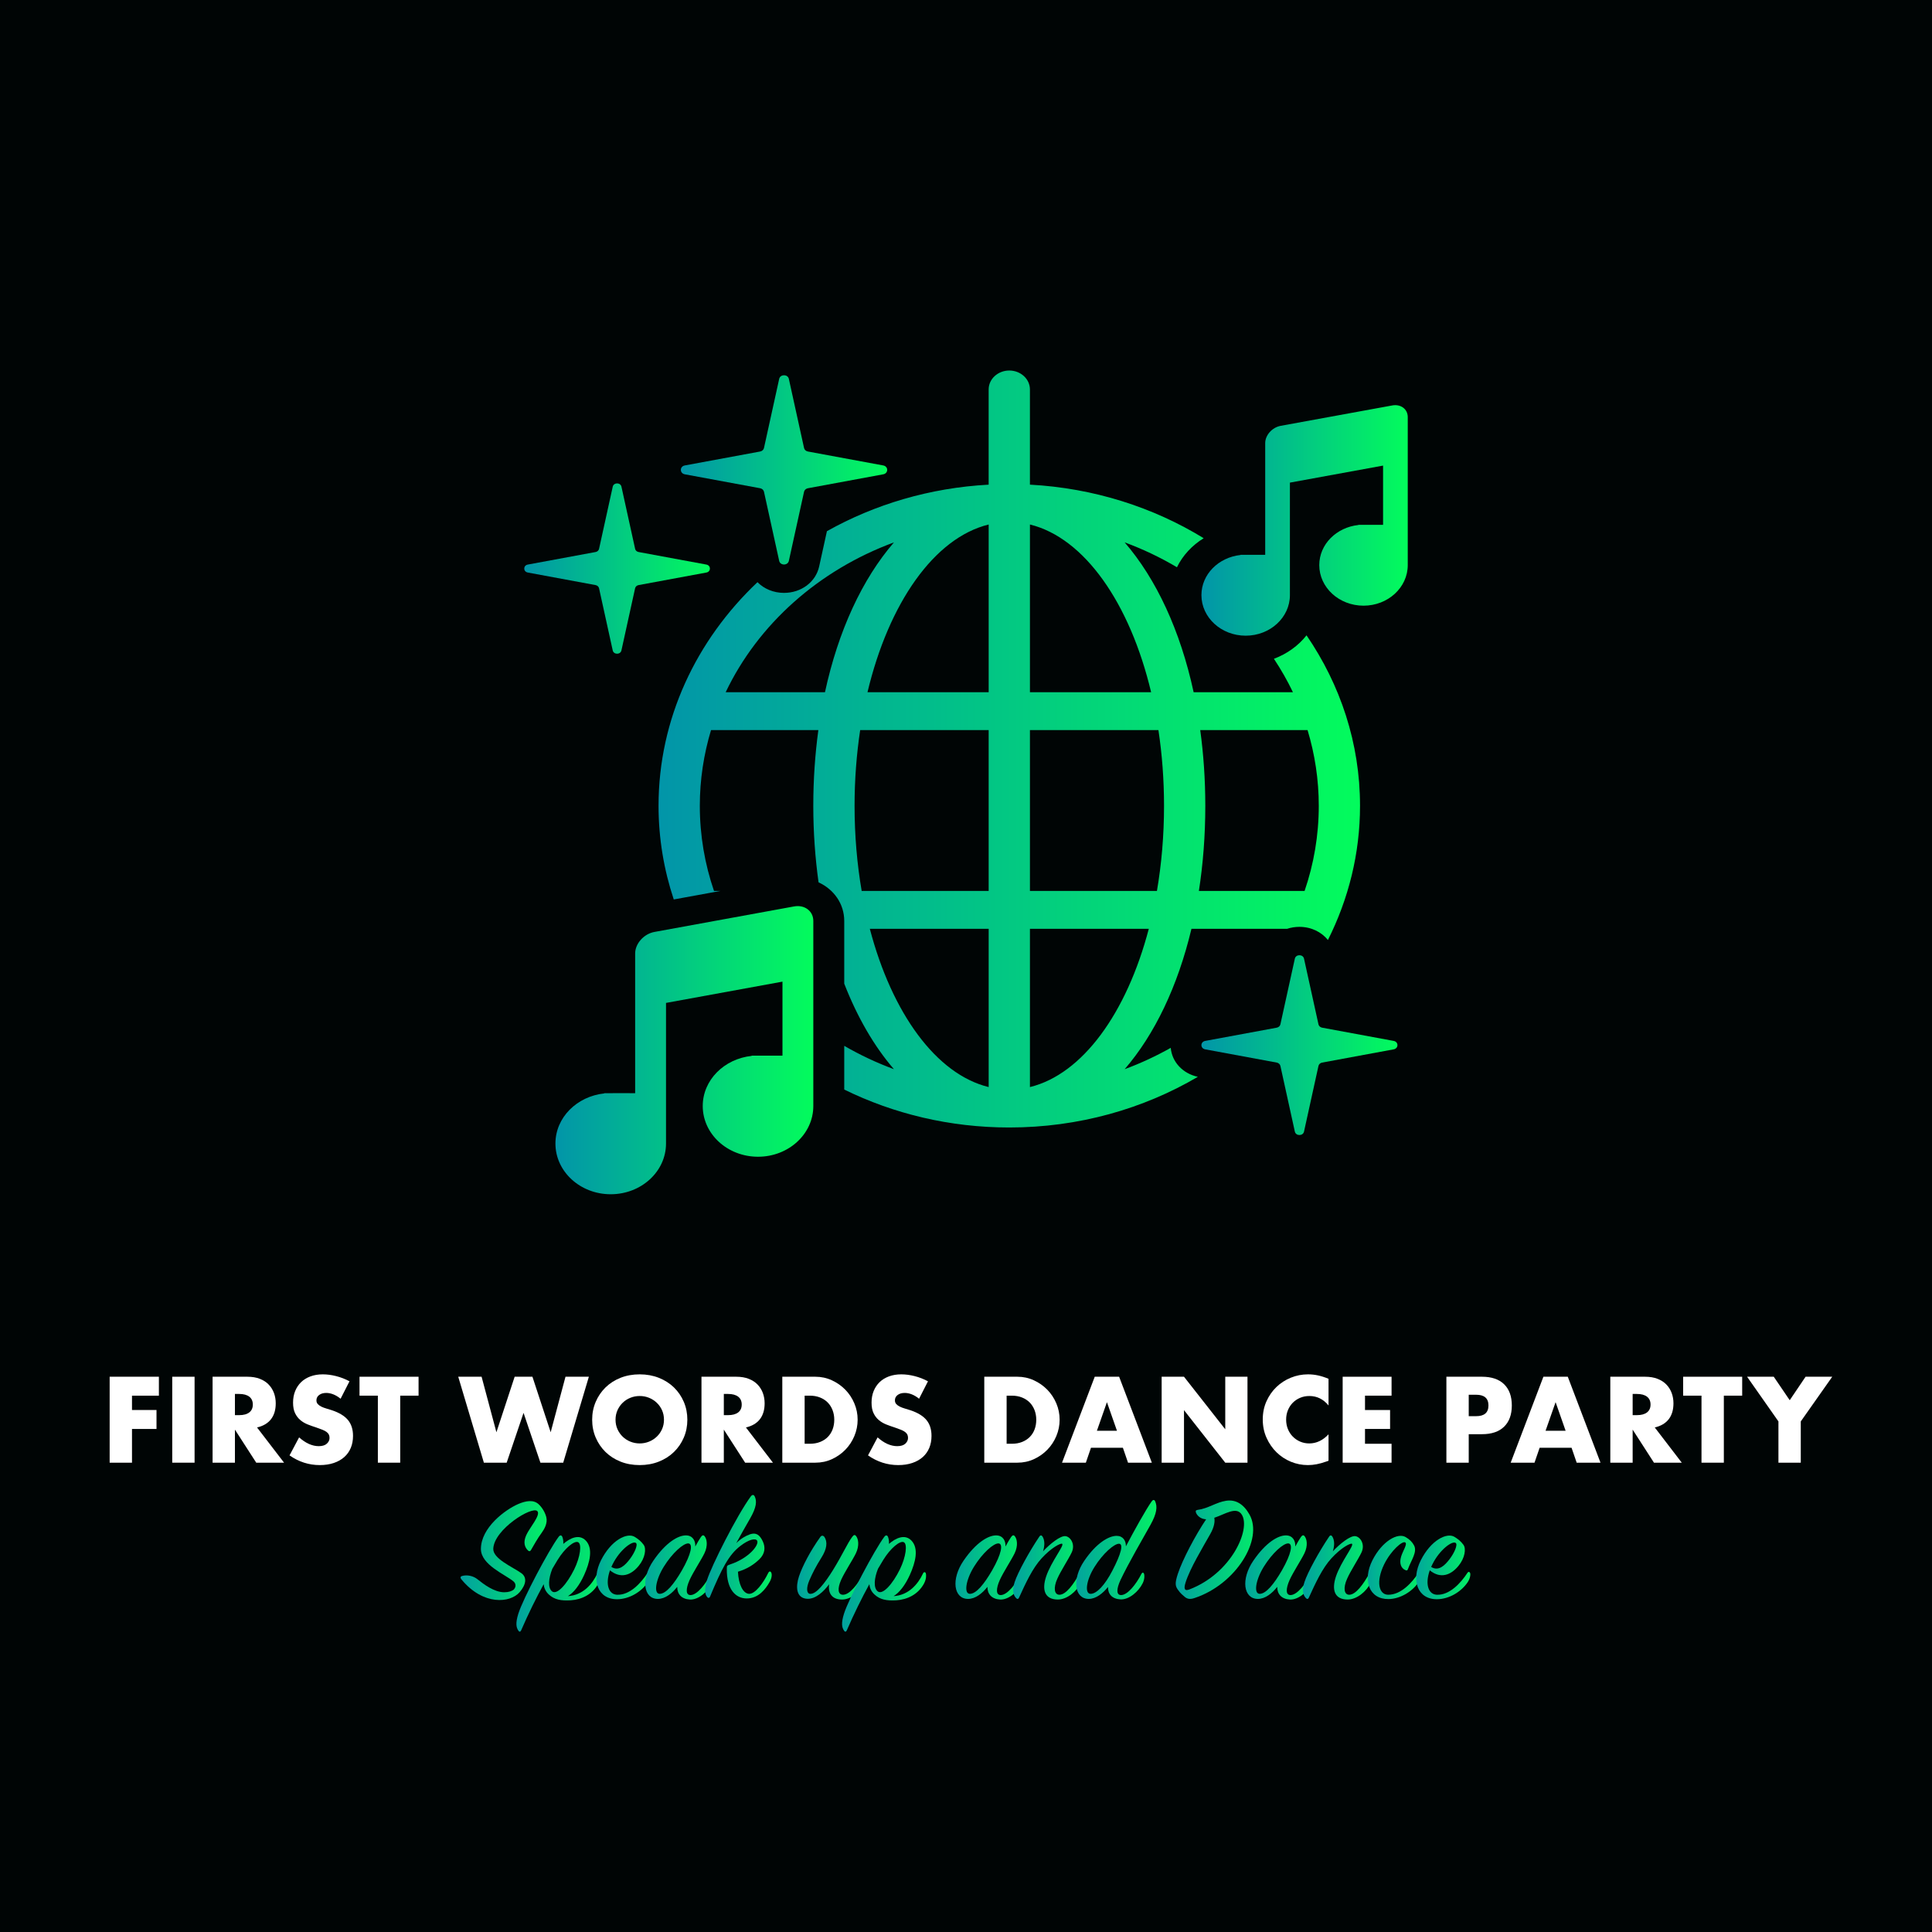 <?xml version="1.0"?>
<svg xmlns="http://www.w3.org/2000/svg" xmlns:svg="http://www.w3.org/2000/svg" width="3000" height="3000" clip-rule="evenodd" fill-rule="nonzero" stroke-linejoin="round" version="1.1" xml:space="preserve">
 <defs>
  <linearGradient id="LinearGradient" x1="0" x2="1" y1="0.5" y2="0.5">
   <stop offset="0" stop-color="#f85f45"/>
   <stop offset="0" stop-color="#04f880"/>
   <stop offset="0" stop-color="#0295a9"/>
   <stop offset="1" stop-color="#03fc5c"/>
  </linearGradient>
  <linearGradient id="LinearGradient_2" x1="0" x2="1" y1="0.5" y2="0.5">
   <stop offset="0" stop-color="#f85f45"/>
   <stop offset="0" stop-color="#04f880"/>
   <stop offset="0" stop-color="#0295a9"/>
   <stop offset="1" stop-color="#03fc5c"/>
  </linearGradient>
  <linearGradient id="LinearGradient_3" x1="0" x2="1" y1="0.5" y2="0.5">
   <stop offset="0" stop-color="#f85f45"/>
   <stop offset="0" stop-color="#04f880"/>
   <stop offset="0" stop-color="#0295a9"/>
   <stop offset="1" stop-color="#03fc5c"/>
  </linearGradient>
  <linearGradient id="LinearGradient_4" x1="0" x2="1" y1="0.5" y2="0.5">
   <stop offset="0" stop-color="#f85f45"/>
   <stop offset="0" stop-color="#04f880"/>
   <stop offset="0" stop-color="#0295a9"/>
   <stop offset="1" stop-color="#03fc5c"/>
  </linearGradient>
  <linearGradient id="LinearGradient_5" x1="0" x2="1" y1="0.5" y2="0.5">
   <stop offset="0" stop-color="#f85f45"/>
   <stop offset="0" stop-color="#04f880"/>
   <stop offset="0" stop-color="#0295a9"/>
   <stop offset="1" stop-color="#03fc5c"/>
  </linearGradient>
  <linearGradient id="LinearGradient_6" x1="0" x2="1" y1="0.5" y2="0.5">
   <stop offset="0" stop-color="#f85f45"/>
   <stop offset="0" stop-color="#04f880"/>
   <stop offset="0" stop-color="#0295a9"/>
   <stop offset="1" stop-color="#03fc5c"/>
  </linearGradient>
  <linearGradient id="LinearGradient_7" x1="-0.14" x2="1.14" y1="0.43" y2="0.43">
   <stop offset="0" stop-color="#f85f45"/>
   <stop offset="0" stop-color="#04f880"/>
   <stop offset="0" stop-color="#0295a9"/>
   <stop offset="1" stop-color="#03fc5c"/>
  </linearGradient>
  <linearGradient id="LinearGradient_8" x1="-0.09" x2="0.96" y1="0.63" y2="0.63">
   <stop offset="0" stop-color="#f85f45"/>
   <stop offset="0" stop-color="#04f880"/>
   <stop offset="0" stop-color="#0295a9"/>
   <stop offset="1" stop-color="#03fc5c"/>
  </linearGradient>
  <linearGradient id="LinearGradient_9" x1="-0.09" x2="0.96" y1="0.63" y2="0.63">
   <stop offset="0" stop-color="#f85f45"/>
   <stop offset="0" stop-color="#04f880"/>
   <stop offset="0" stop-color="#0295a9"/>
   <stop offset="1" stop-color="#03fc5c"/>
  </linearGradient>
 </defs>
 <clipPath id="ArtboardFrame">
  <rect height="3000" id="svg_1" width="3000" x="0" y="0"/>
 </clipPath>
 <g class="layer">
  <title>Layer 1</title>
  <path d="m0,0l3000,0l0,3000l-3000,0l0,-3000z" fill="#000505" fill-rule="nonzero" id="svg_2"/>
  <g clip-path="url(#ArtboardFrame)" id="Layer-1">
   <g id="svg_3">
    <path d="m2161.97,629.56l-173.39,31.68c-13.17,2.43 -23.97,14.48 -23.97,26.79l0,173.51c0,0 -33.65,-0.11 -35.29,0l-3.02,0l0,0.26c-34.13,3.66 -60.72,29.98 -60.72,62.29c0,34.79 30.74,63.01 68.68,63.01c37.95,0 68.71,-28.22 68.71,-63.01l0,-62.55l0,-112.12l144.66,-26.44l0,91.97l-38.31,0l0,0.28c-34.15,3.66 -60.75,29.96 -60.75,62.27c0,34.8 30.75,63.01 68.71,63.01c37.93,0 68.67,-28.21 68.67,-63.01l0,-62.55l0,-167.36c-0.01,-12.3 -10.81,-20.43 -23.98,-18.03z" fill="url(#LinearGradient)" fill-rule="nonzero" id="svg_4"/>
    <path d="m991.57,857.17l105.26,19.48c7.36,1.37 7.36,11.02 0,12.38l-105.26,19.49c-2.71,0.5 -4.85,2.44 -5.4,4.94l-21.24,96.56c-1.47,6.74 -12,6.74 -13.49,0l-21.24,-96.56c-0.55,-2.49 -2.66,-4.44 -5.39,-4.94l-105.24,-19.49c-7.36,-1.36 -7.36,-11.01 0,-12.38l105.26,-19.48c2.71,-0.5 4.84,-2.44 5.39,-4.94l21.25,-96.56c1.47,-6.75 12,-6.75 13.49,0l21.24,96.56c0.52,2.5 2.66,4.44 5.37,4.94z" fill="url(#LinearGradient_2)" fill-rule="nonzero" id="svg_5"/>
    <path d="m1232.96,1407.52l-216.74,39.59c-16.46,3.02 -29.96,18.09 -29.96,33.49l0,216.9c0,0 -42.07,-0.14 -44.11,0l-3.77,0l0,0.34c-42.65,4.56 -75.91,37.45 -75.91,77.83c0,43.49 38.42,78.75 85.83,78.75c47.44,0 85.88,-35.27 85.88,-78.75l0,-78.19l0,-140.16l180.84,-33.04l0,114.95l-47.88,0l0,0.36c-42.68,4.57 -75.93,37.46 -75.93,77.84c0,43.51 38.42,78.74 85.87,78.74c47.42,0 85.83,-35.26 85.83,-78.74l0,-78.2l0,-209.19c0,-15.37 -13.49,-25.54 -29.95,-22.52z" fill="url(#LinearGradient_3)" fill-rule="nonzero" id="svg_6"/>
    <path d="m1254.51,701.1l116.97,21.64c8.17,1.51 8.17,12.25 0,13.76l-116.97,21.64c-3.02,0.56 -5.39,2.72 -5.99,5.49l-23.6,107.29c-1.65,7.51 -13.35,7.51 -15,0l-23.6,-107.29c-0.6,-2.77 -2.96,-4.93 -5.97,-5.49l-116.97,-21.64c-8.19,-1.51 -8.19,-12.25 0,-13.76l116.97,-21.64c3.01,-0.57 5.37,-2.73 5.97,-5.5l23.6,-107.28c1.65,-7.51 13.35,-7.51 15,0l23.6,107.28c0.6,2.79 2.97,4.95 5.99,5.5z" fill="url(#LinearGradient_4)" fill-rule="nonzero" id="svg_7"/>
    <path d="m1817.92,1627.1c-22.7,12.74 -46.57,23.92 -71.55,33.13c46.46,-53.74 82.49,-128.77 103.72,-218l148.59,0c5.94,-1.95 12.37,-3.02 19.04,-3.02c18.17,0 34.17,7.89 44.26,20.42c31.91,-63.49 49.85,-134.05 49.85,-208.41c0,-97.18 -30.51,-187.89 -83.06,-264.68c-12.74,16.16 -30.25,28.79 -50.64,36.43c11.01,16.64 20.96,33.94 29.52,51.92l-154.18,0c-20.67,-95.71 -58.1,-176.01 -107.12,-232.7c28.54,10.53 55.7,23.52 81.22,38.64c8.9,-18.34 23.39,-33.9 41.51,-45.11c-78.13,-47.89 -170.43,-77.83 -269.82,-83.15l0,-147.84c0,-16.22 -14.36,-29.38 -32.05,-29.38c-17.68,0 -32.03,13.16 -32.03,29.38l0,147.86c-91.6,4.9 -177.13,30.73 -251.14,72.23l-12.05,54.81c-5.32,24.13 -27.77,41 -54.6,41c-16.34,0 -30.99,-6.31 -41.19,-16.63c-94.99,89.93 -153.61,212.38 -153.61,347.22c0,50.59 8.31,99.42 23.62,145.45l72.37,-13.21l-9.88,0c-14.3,-41.76 -22.03,-86.17 -22.03,-132.24c0,-40.73 6.15,-80.11 17.41,-117.54l166.66,0c-5.1,37.48 -7.87,76.77 -7.87,117.54c0,41.29 2.93,80.98 8.18,118.88c23.74,10.88 39.88,33.25 39.88,59.94l0,97.37c20.34,52.18 46.4,97.25 77.15,132.81c-27.03,-9.96 -52.81,-22.17 -77.15,-36.26l0,15.26l0,52.62c76.44,37.56 163.68,58.92 256.28,58.92c107.74,0 208.18,-28.95 292.8,-78.67c-23.55,-5.12 -40.14,-23.07 -42.09,-44.99zm45.8,-493.42l166.66,0c11.27,37.44 17.41,76.83 17.41,117.54c0,46.07 -7.73,90.48 -22.03,132.24l-164.14,0c6.49,-41.84 9.97,-86.11 9.97,-132.24c-0.01,-40.77 -2.76,-80.07 -7.87,-117.54zm-582.71,-58.78l-154.19,0c50.32,-105.61 144.44,-189.57 261.3,-232.68c-49.01,56.67 -86.45,136.97 -107.11,232.68zm254.2,613.09c-81.56,-19.94 -150.19,-114.81 -184.56,-245.76l184.56,0l0,245.76zm0,-304.53l-197.21,0c-7.16,-41.76 -11.03,-86.17 -11.03,-132.24c0,-40.73 3.07,-80.11 8.7,-117.54l199.52,0l0,249.78l0.02,0zm0,-308.56l-188.18,0c33,-138.48 103.63,-239.76 188.18,-260.46l0,260.46zm64.07,-260.46c84.57,20.69 155.19,121.98 188.18,260.46l-188.18,0l0,-260.46zm0,319.24l199.52,0c5.64,37.44 8.7,76.83 8.7,117.54c0,46.07 -3.87,90.48 -11.02,132.24l-197.2,0l0,-249.78zm0,554.31l0,-245.76l184.57,0c-34.38,130.95 -103.01,225.8 -184.57,245.76z" fill="url(#LinearGradient_5)" fill-rule="nonzero" id="svg_8"/>
    <path d="m2052.98,1595.77l111.12,20.56c7.78,1.44 7.78,11.63 0,13.08l-111.12,20.56c-2.88,0.54 -5.11,2.59 -5.68,5.22l-22.42,101.93c-1.56,7.13 -12.67,7.13 -14.26,0l-22.41,-101.93c-0.59,-2.65 -2.83,-4.68 -5.69,-5.22l-111.12,-20.56c-7.78,-1.44 -7.78,-11.62 0,-13.08l111.12,-20.56c2.88,-0.53 5.1,-2.59 5.69,-5.22l22.41,-101.92c1.57,-7.14 12.67,-7.14 14.26,0l22.42,101.92c0.56,2.65 2.8,4.69 5.68,5.22z" fill="url(#LinearGradient_6)" fill-rule="nonzero" id="svg_9"/>
   </g>
   <g fill="#ffffff" id="svg_10">
    <path d="m246.73,2167.17l-41.77,0l0,22.31l38.06,0l0,29.38l-38.06,0l0,52.39l-34.69,0l0,-133.46l76.46,0l0,29.38z" id="svg_11"/>
    <path d="m302.14,2137.79l0,133.46l-34.7,0l0,-133.46l34.7,0z" id="svg_12"/>
    <path d="m364.79,2197.44l6.55,0c6.85,0 12.1,-1.41 15.76,-4.25c3.65,-2.83 5.48,-6.9 5.48,-12.21c0,-5.31 -1.83,-9.38 -5.48,-12.21c-3.66,-2.83 -8.91,-4.25 -15.76,-4.25l-6.55,0l0,32.92zm76.29,73.81l-43.19,0l-33.1,-51.33l0,51.33l-34.69,0l0,-133.46l53.99,0c7.43,0 13.92,1.09 19.47,3.28c5.54,2.18 10.11,5.16 13.71,8.94c3.6,3.77 6.32,8.14 8.15,13.09c1.82,4.96 2.74,10.27 2.74,15.93c0,10.15 -2.45,18.38 -7.35,24.7c-4.89,6.31 -12.12,10.59 -21.68,12.83l41.95,54.69z" id="svg_13"/>
    <path d="m528.87,2171.95c-3.77,-3.06 -7.55,-5.34 -11.33,-6.81c-3.77,-1.48 -7.43,-2.21 -10.97,-2.21c-4.48,0 -8.14,1.06 -10.97,3.18c-2.84,2.13 -4.25,4.9 -4.25,8.32c0,2.36 0.71,4.31 2.12,5.84c1.42,1.54 3.28,2.86 5.58,3.99c2.3,1.12 4.9,2.09 7.79,2.92c2.89,0.82 5.75,1.71 8.58,2.65c11.33,3.78 19.62,8.82 24.87,15.13c5.25,6.32 7.87,14.55 7.87,24.7c0,6.84 -1.14,13.03 -3.45,18.58c-2.3,5.55 -5.66,10.3 -10.08,14.25c-4.43,3.95 -9.86,7.02 -16.29,9.2c-6.43,2.19 -13.72,3.28 -21.86,3.28c-16.87,0 -32.51,-5.02 -46.9,-15.05l14.86,-27.96c5.2,4.6 10.33,8.02 15.4,10.26c5.08,2.24 10.09,3.37 15.05,3.37c5.66,0 9.88,-1.3 12.65,-3.9c2.78,-2.59 4.16,-5.54 4.16,-8.85c0,-2 -0.35,-3.74 -1.06,-5.22c-0.71,-1.47 -1.89,-2.83 -3.54,-4.07c-1.65,-1.24 -3.8,-2.39 -6.46,-3.45c-2.65,-1.06 -5.87,-2.24 -9.65,-3.54c-4.48,-1.42 -8.88,-2.98 -13.18,-4.69c-4.31,-1.71 -8.14,-3.99 -11.51,-6.82c-3.36,-2.83 -6.07,-6.4 -8.14,-10.71c-2.06,-4.3 -3.1,-9.76 -3.1,-16.37c0,-6.61 1.09,-12.59 3.28,-17.96c2.18,-5.37 5.25,-9.97 9.2,-13.81c3.95,-3.83 8.79,-6.81 14.52,-8.94c5.72,-2.12 12.12,-3.18 19.2,-3.18c6.61,0 13.51,0.91 20.71,2.74c7.2,1.83 14.1,4.51 20.71,8.05l-13.81,27.08z" id="svg_14"/>
    <path d="m621.44,2167.17l0,104.08l-34.69,0l0,-104.08l-28.5,0l0,-29.38l91.69,0l0,29.38l-28.5,0z" id="svg_15"/>
    <path d="m747.82,2137.79l23.01,86.2l28.32,-86.2l27.61,0l28.32,86.2l23.01,-86.2l36.29,0l-39.83,133.46l-35.4,0l-26.19,-77.35l-26.2,77.35l-35.4,0l-39.82,-133.46l36.28,0z" id="svg_16"/>
    <path d="m955.8,2204.52c0,5.31 1,10.21 3,14.69c2.01,4.49 4.73,8.38 8.15,11.68c3.42,3.31 7.4,5.88 11.95,7.7c4.54,1.83 9.35,2.75 14.42,2.75c5.07,0 9.88,-0.92 14.43,-2.75c4.54,-1.82 8.55,-4.39 12.03,-7.7c3.48,-3.3 6.23,-7.19 8.23,-11.68c2.01,-4.48 3.01,-9.38 3.01,-14.69c0,-5.31 -1,-10.21 -3.01,-14.69c-2,-4.48 -4.75,-8.38 -8.23,-11.68c-3.48,-3.31 -7.49,-5.87 -12.03,-7.7c-4.55,-1.83 -9.36,-2.74 -14.43,-2.74c-5.07,0 -9.88,0.91 -14.42,2.74c-4.55,1.83 -8.53,4.39 -11.95,7.7c-3.42,3.3 -6.14,7.2 -8.15,11.68c-2,4.48 -3,9.38 -3,14.69zm-36.29,0c0,-9.91 1.83,-19.14 5.49,-27.7c3.66,-8.55 8.73,-16.02 15.22,-22.39c6.49,-6.37 14.25,-11.36 23.28,-14.96c9.02,-3.59 18.96,-5.39 29.82,-5.39c10.74,0 20.65,1.8 29.74,5.39c9.08,3.6 16.9,8.59 23.45,14.96c6.55,6.37 11.65,13.84 15.31,22.39c3.66,8.56 5.49,17.79 5.49,27.7c0,9.91 -1.83,19.15 -5.49,27.7c-3.66,8.56 -8.76,16.02 -15.31,22.39c-6.55,6.37 -14.37,11.36 -23.45,14.96c-9.09,3.6 -19,5.4 -29.74,5.4c-10.86,0 -20.8,-1.8 -29.82,-5.4c-9.03,-3.6 -16.79,-8.59 -23.28,-14.96c-6.49,-6.37 -11.56,-13.83 -15.22,-22.39c-3.66,-8.55 -5.49,-17.79 -5.49,-27.7z" id="svg_17"/>
    <path d="m1123.95,2197.44l6.55,0c6.84,0 12.09,-1.41 15.75,-4.25c3.66,-2.83 5.49,-6.9 5.49,-12.21c0,-5.31 -1.83,-9.38 -5.49,-12.21c-3.66,-2.83 -8.91,-4.25 -15.75,-4.25l-6.55,0l0,32.92zm76.28,73.81l-43.18,0l-33.1,-51.33l0,51.33l-34.7,0l0,-133.46l53.99,0c7.43,0 13.92,1.09 19.47,3.28c5.55,2.18 10.12,5.16 13.72,8.94c3.6,3.77 6.31,8.14 8.14,13.09c1.83,4.96 2.74,10.27 2.74,15.93c0,10.15 -2.45,18.38 -7.34,24.7c-4.9,6.31 -12.13,10.59 -21.69,12.83l41.95,54.69z" id="svg_18"/>
    <path d="m1249.44,2241.87l7.96,0c6.02,0 11.39,-0.95 16.11,-2.83c4.72,-1.89 8.7,-4.49 11.95,-7.79c3.24,-3.31 5.72,-7.23 7.43,-11.77c1.71,-4.54 2.57,-9.53 2.57,-14.96c0,-5.31 -0.89,-10.26 -2.66,-14.87c-1.77,-4.6 -4.27,-8.55 -7.52,-11.86c-3.24,-3.3 -7.23,-5.9 -11.95,-7.78c-4.72,-1.89 -10.03,-2.84 -15.93,-2.84l-7.96,0l0,74.7zm-34.69,-104.08l51.33,0c9.08,0 17.61,1.83 25.57,5.49c7.97,3.66 14.93,8.53 20.89,14.6c5.96,6.08 10.65,13.16 14.07,21.24c3.42,8.09 5.13,16.55 5.13,25.4c0,8.73 -1.68,17.14 -5.04,25.22c-3.36,8.09 -8.02,15.2 -13.98,21.33c-5.96,6.14 -12.92,11.04 -20.89,14.69c-7.96,3.66 -16.55,5.49 -25.75,5.49l-51.33,0l0,-133.46z" id="svg_19"/>
    <path d="m1427.15,2171.95c-3.78,-3.06 -7.55,-5.34 -11.33,-6.81c-3.78,-1.48 -7.43,-2.21 -10.97,-2.21c-4.49,0 -8.15,1.06 -10.98,3.18c-2.83,2.13 -4.25,4.9 -4.25,8.32c0,2.36 0.71,4.31 2.13,5.84c1.41,1.54 3.27,2.86 5.57,3.99c2.3,1.12 4.9,2.09 7.79,2.92c2.89,0.82 5.75,1.71 8.59,2.65c11.32,3.78 19.61,8.82 24.86,15.13c5.25,6.32 7.88,14.55 7.88,24.7c0,6.84 -1.15,13.03 -3.45,18.58c-2.3,5.55 -5.67,10.3 -10.09,14.25c-4.43,3.95 -9.85,7.02 -16.28,9.2c-6.44,2.19 -13.72,3.28 -21.86,3.28c-16.88,0 -32.51,-5.02 -46.91,-15.05l14.87,-27.96c5.19,4.6 10.32,8.02 15.4,10.26c5.07,2.24 10.09,3.37 15.04,3.37c5.67,0 9.89,-1.3 12.66,-3.9c2.77,-2.59 4.16,-5.54 4.16,-8.85c0,-2 -0.36,-3.74 -1.06,-5.22c-0.71,-1.47 -1.89,-2.83 -3.54,-4.07c-1.66,-1.24 -3.81,-2.39 -6.46,-3.45c-2.66,-1.06 -5.87,-2.24 -9.65,-3.54c-4.48,-1.42 -8.88,-2.98 -13.19,-4.69c-4.3,-1.71 -8.14,-3.99 -11.5,-6.82c-3.37,-2.83 -6.08,-6.4 -8.14,-10.71c-2.07,-4.3 -3.1,-9.76 -3.1,-16.37c0,-6.61 1.09,-12.59 3.27,-17.96c2.19,-5.37 5.25,-9.97 9.21,-13.81c3.95,-3.83 8.79,-6.81 14.51,-8.94c5.72,-2.12 12.13,-3.18 19.21,-3.18c6.6,0 13.51,0.91 20.7,2.74c7.2,1.83 14.11,4.51 20.71,8.05l-13.8,27.08z" id="svg_20"/>
    <path d="m1563.08,2241.87l7.97,0c6.02,0 11.39,-0.95 16.11,-2.83c4.72,-1.89 8.7,-4.49 11.94,-7.79c3.25,-3.31 5.73,-7.23 7.44,-11.77c1.71,-4.54 2.56,-9.53 2.56,-14.96c0,-5.31 -0.88,-10.26 -2.65,-14.87c-1.77,-4.6 -4.28,-8.55 -7.52,-11.86c-3.25,-3.3 -7.23,-5.9 -11.95,-7.78c-4.72,-1.89 -10.03,-2.84 -15.93,-2.84l-7.97,0l0,74.7zm-34.69,-104.08l51.33,0c9.09,0 17.61,1.83 25.58,5.49c7.96,3.66 14.92,8.53 20.88,14.6c5.96,6.08 10.65,13.16 14.08,21.24c3.42,8.09 5.13,16.55 5.13,25.4c0,8.73 -1.68,17.14 -5.05,25.22c-3.36,8.09 -8.02,15.2 -13.98,21.33c-5.96,6.14 -12.92,11.04 -20.89,14.69c-7.96,3.66 -16.54,5.49 -25.75,5.49l-51.33,0l0,-133.46z" id="svg_21"/>
    <path d="m1734.42,2221.69l-15.58,-44.43l-15.57,44.43l31.15,0zm9.2,26.37l-49.56,0l-7.96,23.19l-36.99,0l50.79,-133.46l37.88,0l50.8,133.46l-36.99,0l-7.97,-23.19z" id="svg_22"/>
    <path d="m1803.8,2271.25l0,-133.46l34.7,0l64.07,81.6l0,-81.6l34.51,0l0,133.46l-34.51,0l-64.07,-81.6l0,81.6l-34.7,0z" id="svg_23"/>
    <path d="m2062.93,2182.4c-8.02,-9.8 -17.93,-14.69 -29.73,-14.69c-5.2,0 -10.01,0.94 -14.43,2.83c-4.43,1.89 -8.23,4.45 -11.42,7.7c-3.18,3.24 -5.69,7.11 -7.52,11.59c-1.83,4.48 -2.74,9.32 -2.74,14.51c0,5.31 0.91,10.21 2.74,14.7c1.83,4.48 4.37,8.37 7.61,11.68c3.25,3.3 7.05,5.9 11.42,7.79c4.36,1.88 9.08,2.83 14.16,2.83c11.09,0 21.06,-4.72 29.91,-14.16l0,41.06l-3.54,1.24c-5.31,1.89 -10.26,3.28 -14.87,4.16c-4.6,0.89 -9.14,1.33 -13.63,1.33c-9.2,0 -18.02,-1.74 -26.46,-5.22c-8.43,-3.48 -15.87,-8.38 -22.3,-14.69c-6.43,-6.32 -11.59,-13.81 -15.49,-22.48c-3.89,-8.68 -5.84,-18.15 -5.84,-28.41c0,-10.27 1.92,-19.68 5.75,-28.23c3.84,-8.56 8.97,-15.93 15.4,-22.13c6.43,-6.19 13.9,-11.03 22.39,-14.51c8.5,-3.48 17.41,-5.22 26.73,-5.22c5.31,0 10.53,0.56 15.67,1.68c5.13,1.12 10.53,2.86 16.19,5.22l0,41.42z" id="svg_24"/>
    <path d="m2160.81,2167.17l-41.24,0l0,22.31l38.94,0l0,29.38l-38.94,0l0,23.01l41.24,0l0,29.38l-75.93,0l0,-133.46l75.93,0l0,29.38z" id="svg_25"/>
    <path d="m2280.64,2199.03l11.51,0c12.74,0 19.11,-5.54 19.11,-16.63c0,-11.1 -6.37,-16.64 -19.11,-16.64l-11.51,0l0,33.27zm0,72.22l-34.69,0l0,-133.46l55.22,0c14.99,0 26.46,3.9 34.43,11.68c7.96,7.79 11.95,18.77 11.95,32.93c0,14.16 -3.99,25.13 -11.95,32.92c-7.97,7.79 -19.44,11.68 -34.43,11.68l-20.53,0l0,44.25z" id="svg_26"/>
    <path d="m2431.09,2221.69l-15.57,-44.43l-15.58,44.43l31.15,0zm9.21,26.37l-49.56,0l-7.97,23.19l-36.99,0l50.8,-133.46l37.87,0l50.8,133.46l-36.99,0l-7.96,-23.19z" id="svg_27"/>
    <path d="m2535.17,2197.44l6.55,0c6.84,0 12.09,-1.41 15.75,-4.25c3.66,-2.83 5.49,-6.9 5.49,-12.21c0,-5.31 -1.83,-9.38 -5.49,-12.21c-3.66,-2.83 -8.91,-4.25 -15.75,-4.25l-6.55,0l0,32.92zm76.28,73.81l-43.18,0l-33.1,-51.33l0,51.33l-34.69,0l0,-133.46l53.98,0c7.43,0 13.92,1.09 19.47,3.28c5.55,2.18 10.12,5.16 13.72,8.94c3.6,3.77 6.31,8.14 8.14,13.09c1.83,4.96 2.74,10.27 2.74,15.93c0,10.15 -2.45,18.38 -7.34,24.7c-4.9,6.31 -12.13,10.59 -21.68,12.83l41.94,54.69z" id="svg_28"/>
    <path d="m2676.77,2167.17l0,104.08l-34.69,0l0,-104.08l-28.5,0l0,-29.38l91.68,0l0,29.38l-28.49,0z" id="svg_29"/>
    <path d="m2761.55,2207.18l-48.67,-69.39l41.41,0l24.78,36.46l24.61,-36.46l41.41,0l-48.85,69.39l0,64.07l-34.69,0l0,-64.07z" id="svg_30"/>
   </g>
   <g fill="url(#LinearGradient_7)" id="svg_31">
    <path d="m717.24,2447.27c-2.16,0.72 -3.12,2.4 -0.48,5.52c33.84,40.8 75.6,36.24 90,19.68c10.56,-12.24 11.76,-23.28 2.64,-29.76c-13.44,-9.6 -44.16,-22.32 -43.44,-37.92c1.2,-30 60.24,-66.72 68.4,-58.32c5.76,6 -12.24,25.92 -17.28,37.44c-5.04,11.28 -2.16,18.72 2.4,23.28c2.64,2.64 4.08,1.44 5.28,-0.72c3.36,-6 10.32,-18.24 16.56,-26.64c3.6,-5.04 9.36,-14.4 6.96,-24c-1.68,-6.72 -6,-14.64 -12,-20.16c-7.92,-7.2 -19.44,-5.28 -30.96,-0.48c-21.36,9.12 -58.56,37.2 -58.56,70.08c0,24.72 37.92,39.6 50.64,50.4c3.36,2.88 4.56,7.92 0.48,12.48c-3.12,2.64 -8.16,4.32 -14.88,4.32c-15.6,0 -31.92,-12.48 -41.52,-20.16c-6.48,-5.28 -16.32,-7.44 -24.24,-5.04z" id="svg_32"/>
    <path d="m881.88,2478.47c9.12,-5.52 18,-17.04 25.2,-32.88c8.88,-19.68 14.16,-41.04 2.64,-53.28c-10.32,-10.8 -24.48,-4.08 -35.04,5.04c0.24,-4.08 -0.24,-7.68 -1.44,-10.8c-1.2,-2.88 -3.36,-3.36 -5.76,-0.24c-15.12,20.16 -55.44,96.24 -62.64,119.52c-4.56,14.64 -3.36,21.36 0.24,26.4c1.44,2.16 3.12,1.68 4.08,-0.48c11.52,-26.64 23.76,-51.12 35.04,-71.76c0.72,6 3.12,11.52 8.16,16.08c8.4,7.68 18.48,9.84 33.84,8.88c17.28,-1.2 33.6,-9.12 42.72,-25.68c4.08,-7.44 3.6,-13.68 3.12,-15.84c-0.48,-2.4 -3.12,-3.36 -4.56,0c-7.68,16.32 -22.08,33.6 -45.6,35.04zm-24.24,-42.48c2.88,-5.04 5.52,-9.36 8.16,-13.68c11.28,-18.48 26.16,-30.48 31.92,-27.6c6,2.88 3.36,22.8 -6,42c-11.28,23.04 -26.88,40.56 -34.56,34.32c-6.72,-5.52 -5.52,-19.92 0.48,-35.04z" id="svg_33"/>
    <path d="m947.16,2438.39c16.8,13.68 32.88,7.44 44.64,-6.96c10.08,-12.24 12,-26.88 7.68,-32.64c-3.84,-5.28 -8.16,-8.88 -14.16,-12.48c-12,-6.96 -36.48,5.52 -52.08,36.48c-15.6,30.96 -5.04,60.96 25.44,60.48c18.48,-0.24 36.96,-11.28 47.04,-25.92c4.32,-6.24 5.04,-12.96 4.08,-14.88c-0.96,-2.16 -2.88,-2.16 -4.08,-0.24c-10.32,15.84 -27.84,35.04 -47.76,34.08c-12.72,-0.72 -18.48,-15.84 -10.8,-37.92zm2.16,-5.28c0.48,-1.2 1.2,-2.64 1.92,-4.08c11.28,-22.8 31.2,-37.2 36.24,-33.12c3.36,2.64 -1.92,15.12 -9.6,25.2c-6.96,9.12 -16.8,19.44 -28.56,12z" id="svg_34"/>
    <path d="m1079.64,2401.43c0.48,-9.36 -4.32,-17.28 -14.64,-17.28c-12,0 -30.96,10.8 -50.4,39.12c-19.92,29.04 -15.36,59.52 6.96,59.52c11.52,0 22.32,-8.88 30,-18.72c0,11.28 6.72,18.96 19.68,19.68c13.2,0.72 28.32,-12.48 34.56,-25.68c3.12,-6.72 3.12,-12.72 2.16,-14.88c-0.96,-2.16 -2.64,-1.92 -3.84,0.24c-8.4,16.56 -21.6,32.88 -31.44,33.36c-8.16,0.48 -7.92,-9.84 -1.92,-23.28c5.76,-12.72 17.76,-30.72 23.04,-41.52c5.76,-12 3.84,-22.32 0.24,-26.64c-1.68,-2.16 -3.6,-1.68 -5.76,1.44c-2.64,3.84 -5.52,8.88 -8.64,14.64zm-20.88,37.2c-12.24,21.12 -24.72,36.48 -34.56,36.24c-9.36,-0.24 -6.24,-21.36 6.48,-42c13.2,-21.36 30.72,-36.96 38.4,-36.24c6.96,0.72 4.8,15.6 -10.32,42z" id="svg_35"/>
    <path d="m1143.24,2396.15c6.48,-11.76 15.84,-28.56 21.6,-38.4c10.08,-17.52 10.56,-27.12 6.96,-34.32c-1.44,-2.88 -3.84,-2.64 -6,0.24c-21.36,29.04 -61.2,108 -67.92,129.84c-4.56,14.64 -3.36,22.32 0.24,26.4c1.68,1.92 3.6,1.44 4.32,-0.48c18.48,-44.16 29.28,-65.28 47.28,-78.96c12.72,-9.84 23.28,-12.48 25.92,-8.16c3.6,6.24 -12.24,27.12 -42,36.96c-4.56,1.44 -5.04,2.16 -5.04,6.48c-0.48,32.4 13.68,46.08 30.48,46.32c18.96,0.24 30,-15.12 35.76,-25.2c3.6,-6 4.08,-11.76 2.88,-14.64c-1.2,-2.88 -3.36,-2.64 -4.8,0.24c-7.2,14.88 -20.4,33.36 -30.24,32.4c-9.12,-0.96 -15.84,-14.64 -16.8,-34.32c15.12,-4.56 25.2,-11.52 33.36,-19.44c8.88,-8.64 9.6,-18.72 5.04,-28.08c-4.8,-10.08 -10.56,-13.68 -19.68,-10.56c-6.24,2.16 -13.68,6.24 -21.36,13.68z" id="svg_36"/>
    <path d="m1287.48,2459.99c-1.92,13.92 4.32,23.76 19.92,23.76c14.16,0 29.04,-12.24 36,-25.68c3.36,-6.72 3.12,-13.2 2.16,-15.12c-0.96,-2.16 -3.12,-1.92 -4.32,0.24c-9.36,16.8 -21.6,32.64 -31.68,33.12c-8.64,0.48 -9.6,-9.6 -3.36,-23.28c5.52,-12.24 17.52,-30.24 22.8,-41.04c5.76,-12 3.84,-22.56 0.24,-26.88c-1.92,-2.4 -3.6,-1.92 -6,1.44c-7.68,10.32 -14.64,26.88 -29.76,51.36c-12.96,20.88 -26.16,37.68 -35.52,36.96c-5.52,-0.48 -6.24,-9.12 -1.2,-20.88c5.04,-11.52 9.84,-21.12 18.72,-35.28c8.64,-13.68 9.84,-24.48 4.56,-32.4c-1.92,-2.16 -4.32,-2.4 -6.24,0.24c-15.6,21.84 -27.84,45.36 -33.12,61.2c-5.28,15.84 -4.8,33.6 12.24,34.8c13.44,0.96 26.16,-11.28 34.56,-22.56z" id="svg_37"/>
    <path d="m1387.56,2478.47c9.12,-5.52 18,-17.04 25.2,-32.88c8.88,-19.68 14.16,-41.04 2.64,-53.28c-10.32,-10.8 -24.48,-4.08 -35.04,5.04c0.24,-4.08 -0.24,-7.68 -1.44,-10.8c-1.2,-2.88 -3.36,-3.36 -5.76,-0.24c-15.12,20.16 -55.44,96.24 -62.64,119.52c-4.56,14.64 -3.36,21.36 0.24,26.4c1.44,2.16 3.12,1.68 4.08,-0.48c11.52,-26.64 23.76,-51.12 35.04,-71.76c0.72,6 3.12,11.52 8.16,16.08c8.4,7.68 18.48,9.84 33.84,8.88c17.28,-1.2 33.6,-9.12 42.72,-25.68c4.08,-7.44 3.6,-13.68 3.12,-15.84c-0.48,-2.4 -3.12,-3.36 -4.56,0c-7.68,16.32 -22.08,33.6 -45.6,35.04zm-24.24,-42.48c2.88,-5.04 5.52,-9.36 8.16,-13.68c11.28,-18.48 26.16,-30.48 31.92,-27.6c6,2.88 3.36,22.8 -6,42c-11.28,23.04 -26.88,40.56 -34.56,34.32c-6.72,-5.52 -5.52,-19.92 0.48,-35.04z" id="svg_38"/>
    <path d="m1561.32,2401.43c0.48,-9.36 -4.32,-17.28 -14.64,-17.28c-12,0 -30.96,10.8 -50.4,39.12c-19.92,29.04 -15.36,59.52 6.96,59.52c11.52,0 22.32,-8.88 30,-18.72c0,11.28 6.72,18.96 19.68,19.68c13.2,0.72 28.32,-12.48 34.56,-25.68c3.12,-6.72 3.12,-12.72 2.16,-14.88c-0.96,-2.16 -2.64,-1.92 -3.84,0.24c-8.4,16.56 -21.6,32.88 -31.44,33.36c-8.16,0.48 -7.92,-9.84 -1.92,-23.28c5.76,-12.72 17.76,-30.72 23.04,-41.52c5.76,-12 3.84,-22.32 0.24,-26.64c-1.68,-2.16 -3.6,-1.68 -5.76,1.44c-2.64,3.84 -5.52,8.88 -8.64,14.64zm-20.88,37.2c-12.24,21.12 -24.72,36.48 -34.56,36.24c-9.36,-0.24 -6.24,-21.36 6.48,-42c13.2,-21.36 30.72,-36.96 38.4,-36.24c6.96,0.72 4.8,15.6 -10.32,42z" id="svg_39"/>
    <path d="m1619.64,2408.87c2.64,-8.64 2.88,-16.8 -0.72,-22.8c-1.44,-2.4 -3.36,-2.64 -5.04,0c-15.12,22.32 -33.6,55.68 -38.4,70.8c-3.84,12 -2.4,19.92 2.4,24.72c2.16,2.16 3.6,1.2 4.56,-0.96c10.32,-22.56 20.88,-45.6 35.04,-60.96c15.36,-16.8 29.28,-23.52 31.68,-22.56c4.32,1.92 -16.8,27.36 -24.72,50.88c-6.96,20.88 -2.16,35.76 18.24,35.76c13.92,0 29.04,-12.24 35.52,-25.68c3.36,-6.96 3.84,-12.48 2.16,-15.12c-1.2,-1.92 -2.88,-1.92 -4.08,0.24c-9.12,16.8 -20.88,32.64 -30.72,33.12c-8.64,0.48 -10.08,-10.8 -3.84,-24.72c5.52,-12.48 17.28,-30.24 22.32,-40.8c6,-12.48 -1.44,-24.24 -9.36,-25.44c-7.92,-1.2 -24.24,12 -35.04,23.52z" id="svg_40"/>
    <path d="m1739.88,2453.51c12,-25.44 35.04,-65.04 46.56,-85.68c10.08,-18 10.8,-28.32 7.44,-36.24c-1.2,-3.12 -3.36,-3.36 -5.76,0c-8.64,12.24 -26.88,44.88 -39.84,69.6c0.24,-8.88 -4.56,-16.32 -14.4,-16.32c-12,0 -31.2,10.8 -50.16,38.64c-19.68,28.8 -15.36,59.28 6.96,59.28c11.28,0 22.08,-8.88 29.76,-18.48c0,11.28 6.48,18.48 19.44,19.2c13.2,0.72 28.08,-12 34.56,-25.2c3.12,-6.48 2.88,-12.72 1.92,-14.88c-0.96,-1.92 -2.64,-1.92 -3.84,0.24c-8.4,16.56 -21.36,32.64 -31.2,33.12c-8.16,0.48 -7.92,-9.36 -1.44,-23.28zm-2.16,-56.4c6.96,0.24 3.36,15.36 -10.56,42c-11.28,21.84 -24.24,36 -33.84,35.76c-9.36,-0.24 -6.72,-21.12 6.24,-41.76c13.2,-21.12 30.72,-36.24 38.16,-36z" id="svg_41"/>
    <path d="m1872.84,2359.19c-16.56,24.72 -36.48,62.16 -43.92,84.72c-5.04,15.6 -3.84,19.2 0.72,25.44c3.36,4.8 7.2,7.92 10.08,10.32c4.08,3.36 8.4,4.08 15.36,1.68c64.32,-21.36 107.04,-91.44 84.96,-129.84c-8.88,-15.6 -20.88,-23.52 -36.24,-21.12c-15.6,2.4 -27.6,12 -44.16,14.16c-3.12,0.48 -3.36,1.92 -2.4,4.56c1.44,3.6 6.24,9.6 15.6,10.08zm12.72,-2.4c16.8,-5.52 34.32,-18.24 42.72,-4.8c14.16,22.56 -16.08,91.2 -81.6,116.16c-7.2,2.64 -8.88,-0.72 -5.76,-10.8c6.96,-22.08 26.4,-54 38.4,-75.36c6,-10.56 7.44,-19.2 6.24,-25.2z" id="svg_42"/>
    <path d="m2011.32,2401.43c0.48,-9.36 -4.32,-17.28 -14.64,-17.28c-12,0 -30.96,10.8 -50.4,39.12c-19.92,29.04 -15.36,59.52 6.96,59.52c11.52,0 22.32,-8.88 30,-18.72c0,11.28 6.72,18.96 19.68,19.68c13.2,0.72 28.32,-12.48 34.56,-25.68c3.12,-6.72 3.12,-12.72 2.16,-14.88c-0.96,-2.16 -2.64,-1.92 -3.84,0.24c-8.4,16.56 -21.6,32.88 -31.44,33.36c-8.16,0.48 -7.92,-9.84 -1.92,-23.28c5.76,-12.72 17.76,-30.72 23.04,-41.52c5.76,-12 3.84,-22.32 0.24,-26.64c-1.68,-2.16 -3.6,-1.68 -5.76,1.44c-2.64,3.84 -5.52,8.88 -8.64,14.64zm-20.88,37.2c-12.24,21.12 -24.72,36.48 -34.56,36.24c-9.36,-0.24 -6.24,-21.36 6.48,-42c13.2,-21.36 30.72,-36.96 38.4,-36.24c6.96,0.72 4.8,15.6 -10.32,42z" id="svg_43"/>
    <path d="m2069.64,2408.87c2.64,-8.64 2.88,-16.8 -0.72,-22.8c-1.44,-2.4 -3.36,-2.64 -5.04,0c-15.12,22.32 -33.6,55.68 -38.4,70.8c-3.84,12 -2.4,19.92 2.4,24.72c2.16,2.16 3.6,1.2 4.56,-0.96c10.32,-22.56 20.88,-45.6 35.04,-60.96c15.36,-16.8 29.28,-23.52 31.68,-22.56c4.32,1.92 -16.8,27.36 -24.72,50.88c-6.96,20.88 -2.16,35.76 18.24,35.76c13.92,0 29.04,-12.24 35.52,-25.68c3.36,-6.96 3.84,-12.48 2.16,-15.12c-1.2,-1.92 -2.88,-1.92 -4.08,0.24c-9.12,16.8 -20.88,32.64 -30.72,33.12c-8.64,0.48 -10.08,-10.8 -3.84,-24.72c5.52,-12.48 17.28,-30.24 22.32,-40.8c6,-12.48 -1.44,-24.24 -9.36,-25.44c-7.92,-1.2 -24.24,12 -35.04,23.52z" id="svg_44"/>
    <path d="m2182.68,2386.79c-12,-7.2 -36.24,5.76 -51.6,36c-15.6,30.96 -5.28,60.72 25.2,60.24c18.24,-0.24 37.2,-12 46.32,-26.16c4.08,-6.48 5.04,-12.48 4.32,-14.4c-0.96,-2.4 -3.12,-2.16 -4.32,-0.24c-9.84,15.12 -27.12,34.32 -47.28,34.08c-14.16,-0.24 -19.2,-20.16 -6,-47.28c10.8,-21.84 28.8,-37.2 32.88,-33.84c3.36,2.64 -3.84,12.96 -6.48,21.6c-3.36,10.8 0,18 5.76,20.88c3.12,1.68 4.08,0.96 5.04,-1.92c4.8,-12.96 14.4,-25.68 9.36,-35.76c-2.88,-5.52 -6.72,-9.36 -13.2,-13.2z" id="svg_45"/>
    <path d="m2220.12,2438.39c16.8,13.68 32.88,7.44 44.64,-6.96c10.08,-12.24 12,-26.88 7.68,-32.64c-3.84,-5.28 -8.16,-8.88 -14.16,-12.48c-12,-6.96 -36.48,5.52 -52.08,36.48c-15.6,30.96 -5.04,60.96 25.44,60.48c18.48,-0.24 36.96,-11.28 47.04,-25.92c4.32,-6.24 5.04,-12.96 4.08,-14.88c-0.96,-2.16 -2.88,-2.16 -4.08,-0.24c-10.32,15.84 -27.84,35.04 -47.76,34.08c-12.72,-0.72 -18.48,-15.84 -10.8,-37.92zm2.16,-5.28c0.48,-1.2 1.2,-2.64 1.92,-4.08c11.28,-22.8 31.2,-37.2 36.24,-33.12c3.36,2.64 -1.92,15.12 -9.6,25.2c-6.96,9.12 -16.8,19.44 -28.56,12z" id="svg_46"/>
   </g>
   <g fill="url(#LinearGradient_8)" id="svg_47">
    <path d="m-1157.24,1091.51c-21.86,33.13 -47.24,84.13 -52.64,103.4c-3.06,11.28 -0.24,18.33 3.05,21.38c1.65,1.65 2.82,1.65 3.76,-0.7c18.33,-43.01 38.31,-75.91 52.41,-101.52c6.34,-11.52 7.99,-19.27 7.75,-24.91c13.63,-2.35 28.44,-4.7 39.95,-3.53c3.06,0.24 3.53,-1.64 2.82,-3.52c-3.52,-9.17 -12.45,-11.75 -22.32,-11.99c-13.4,-0.47 -52.41,8.23 -73.32,6.58c-2.35,-0.23 -3.29,0.94 -2.59,3.06c2.59,8.69 12.69,13.86 26.79,13.39c4.23,-0.23 8.93,-0.7 14.34,-1.64z" id="svg_48"/>
    <path d="m-1071.47,1180.57c-18.33,16.22 -38.07,28.91 -55.22,30.32c-16.45,1.41 -22.33,-14.81 -14.81,-36.66c16.69,13.39 31.96,7.28 43.24,-7.05c9.4,-11.99 11.75,-25.85 7.76,-31.73c-3.29,-4.93 -7.99,-8.46 -13.63,-11.75c-11.99,-6.81 -35.96,6.35 -50.76,35.49c-15.28,30.08 -4.47,60.16 27.26,58.75c19.27,-0.94 39.48,-12.46 57.1,-26.56c0,0.24 0,0.24 0,0.47c1.41,19.04 7.76,26.79 20.21,26.56c11.75,-0.24 23.97,-8.23 32.2,-23.27c3.76,-7.05 3.99,-12.45 3.05,-15.98c-0.47,-1.88 -3.05,-2.35 -4.23,-0.23c-6.11,14.33 -18.09,31.72 -26.32,31.49c-3.29,0 -6.11,-3.29 -7.28,-12.69c-0.71,-5.17 -1.18,-12.46 -1.88,-20.21c13.86,-13.16 24.67,-26.09 29.61,-32.9c4.93,-6.82 9.4,-14.1 10.1,-19.74c0.47,-4 -2.82,-3.76 -4.7,-1.18c-8.69,11.52 -21.38,27.26 -35.95,42.07c-0.71,-7.05 -1.18,-13.87 -1.88,-19.98c-1.88,-15.98 -7.52,-21.38 -15.28,-23.26c-3.05,-0.71 -5.4,0.23 -4.46,3.29c2.35,11.51 4.7,36.89 5.87,54.75zm-67.91,-11.75c0.47,-1.17 1.17,-2.58 1.88,-3.99c10.57,-21.62 30.08,-36.19 35.25,-31.96c3.05,2.58 -1.88,14.57 -9.4,24.44c-6.82,8.93 -15.98,18.8 -27.73,11.51z" id="svg_49"/>
    <path d="m-992.51,1123.47c-10.1,18.56 -19.97,38.3 -24.91,50.05c-11.28,27.03 1.18,44.42 16.69,44.89c18.8,0.7 34.31,-19.98 37.36,-26.79c2.35,-5.41 3.53,-9.64 2.35,-13.4c-0.94,-3.29 -3.52,-2.82 -4.93,0c-8.7,17.63 -22.09,34.31 -32.67,33.84c-9.87,-0.47 -12.45,-15.04 -4.7,-32.19c8.93,-19.74 22.33,-42.54 31.49,-58.28c5.88,-0.94 13.16,-1.65 18.33,-0.94c3.53,0 4.47,-1.65 2.82,-4.47c-1.88,-3.05 -5.4,-7.28 -14.57,-7.05c5.64,-12.22 5.64,-19.97 3.06,-26.55c-1.18,-2.82 -3.53,-3.06 -5.64,0c-4,5.17 -10.58,16.21 -17.86,29.14c-6.35,0.7 -12.93,1.17 -19.51,0.94c-3.52,-0.24 -4.93,1.41 -2.58,4.7c1.88,2.58 7.28,6.11 15.27,6.11z" id="svg_50"/>
   </g>
   <g fill="url(#LinearGradient_9)" id="svg_51">
    <path d="m-934.3,623.33c-22.22,33.7 -48.04,85.56 -53.53,105.16c-3.11,11.47 -0.24,18.64 3.11,21.75c1.67,1.67 2.86,1.67 3.82,-0.72c18.64,-43.73 38.96,-77.19 53.3,-103.24c6.45,-11.71 8.12,-19.6 7.88,-25.34c13.87,-2.39 28.92,-4.78 40.63,-3.58c3.11,0.24 3.59,-1.68 2.87,-3.59c-3.58,-9.32 -12.67,-11.95 -22.7,-12.19c-13.63,-0.48 -53.3,8.37 -74.57,6.7c-2.39,-0.24 -3.35,0.95 -2.63,3.1c2.63,8.84 12.9,14.1 27.24,13.63c4.31,-0.24 9.09,-0.72 14.58,-1.68z" id="svg_52"/>
    <path d="m-847.06,713.91c-18.64,16.49 -38.72,29.4 -56.17,30.83c-16.73,1.44 -22.7,-15.05 -15.05,-37.28c16.97,13.62 32.5,7.41 43.97,-7.17c9.56,-12.19 11.95,-26.29 7.89,-32.26c-3.35,-5.02 -8.13,-8.61 -13.86,-11.95c-12.19,-6.94 -36.57,6.45 -51.63,36.08c-15.53,30.6 -4.54,61.19 27.73,59.75c19.6,-0.95 40.15,-12.66 58.08,-27c0,0.24 0,0.24 0,0.48c1.43,19.35 7.88,27.24 20.55,27c11.95,-0.24 24.38,-8.36 32.74,-23.66c3.83,-7.17 4.07,-12.67 3.11,-16.25c-0.48,-1.91 -3.11,-2.39 -4.3,-0.24c-6.22,14.58 -18.41,32.27 -26.77,32.03c-3.35,0 -6.21,-3.35 -7.41,-12.91c-0.72,-5.26 -1.2,-12.67 -1.91,-20.55c14.1,-13.39 25.09,-26.53 30.11,-33.46c5.02,-6.94 9.56,-14.34 10.28,-20.08c0.48,-4.06 -2.87,-3.82 -4.78,-1.19c-8.84,11.71 -21.75,27.72 -36.57,42.78c-0.72,-7.17 -1.19,-14.1 -1.91,-20.32c-1.91,-16.25 -7.65,-21.75 -15.53,-23.66c-3.11,-0.72 -5.5,0.24 -4.55,3.35c2.39,11.71 4.78,37.52 5.98,55.68zm-69.07,-11.95c0.48,-1.19 1.19,-2.63 1.91,-4.06c10.75,-21.99 30.59,-36.81 35.85,-32.5c3.11,2.63 -1.91,14.81 -9.56,24.85c-6.93,9.08 -16.25,19.12 -28.2,11.71z" id="svg_53"/>
    <path d="m-766.76,655.84c-10.27,18.88 -20.31,38.95 -25.33,50.9c-11.47,27.49 1.19,45.17 16.97,45.65c19.12,0.72 34.89,-20.31 38,-27.24c2.39,-5.5 3.58,-9.8 2.39,-13.63c-0.96,-3.34 -3.59,-2.86 -5.02,0c-8.84,17.93 -22.47,34.9 -33.22,34.42c-10.04,-0.48 -12.67,-15.3 -4.78,-32.74c9.08,-20.08 22.7,-43.26 32.03,-59.28c5.97,-0.95 13.38,-1.67 18.64,-0.95c3.58,0 4.54,-1.68 2.86,-4.54c-1.91,-3.11 -5.49,-7.41 -14.81,-7.17c5.73,-12.43 5.73,-20.32 3.1,-27.01c-1.19,-2.87 -3.58,-3.11 -5.73,0c-4.06,5.26 -10.76,16.49 -18.17,29.64c-6.45,0.71 -13.14,1.19 -19.83,0.95c-3.59,-0.24 -5.02,1.44 -2.63,4.78c1.91,2.63 7.41,6.22 15.53,6.22z" id="svg_54"/>
   </g>
  </g>
 </g>
</svg>
